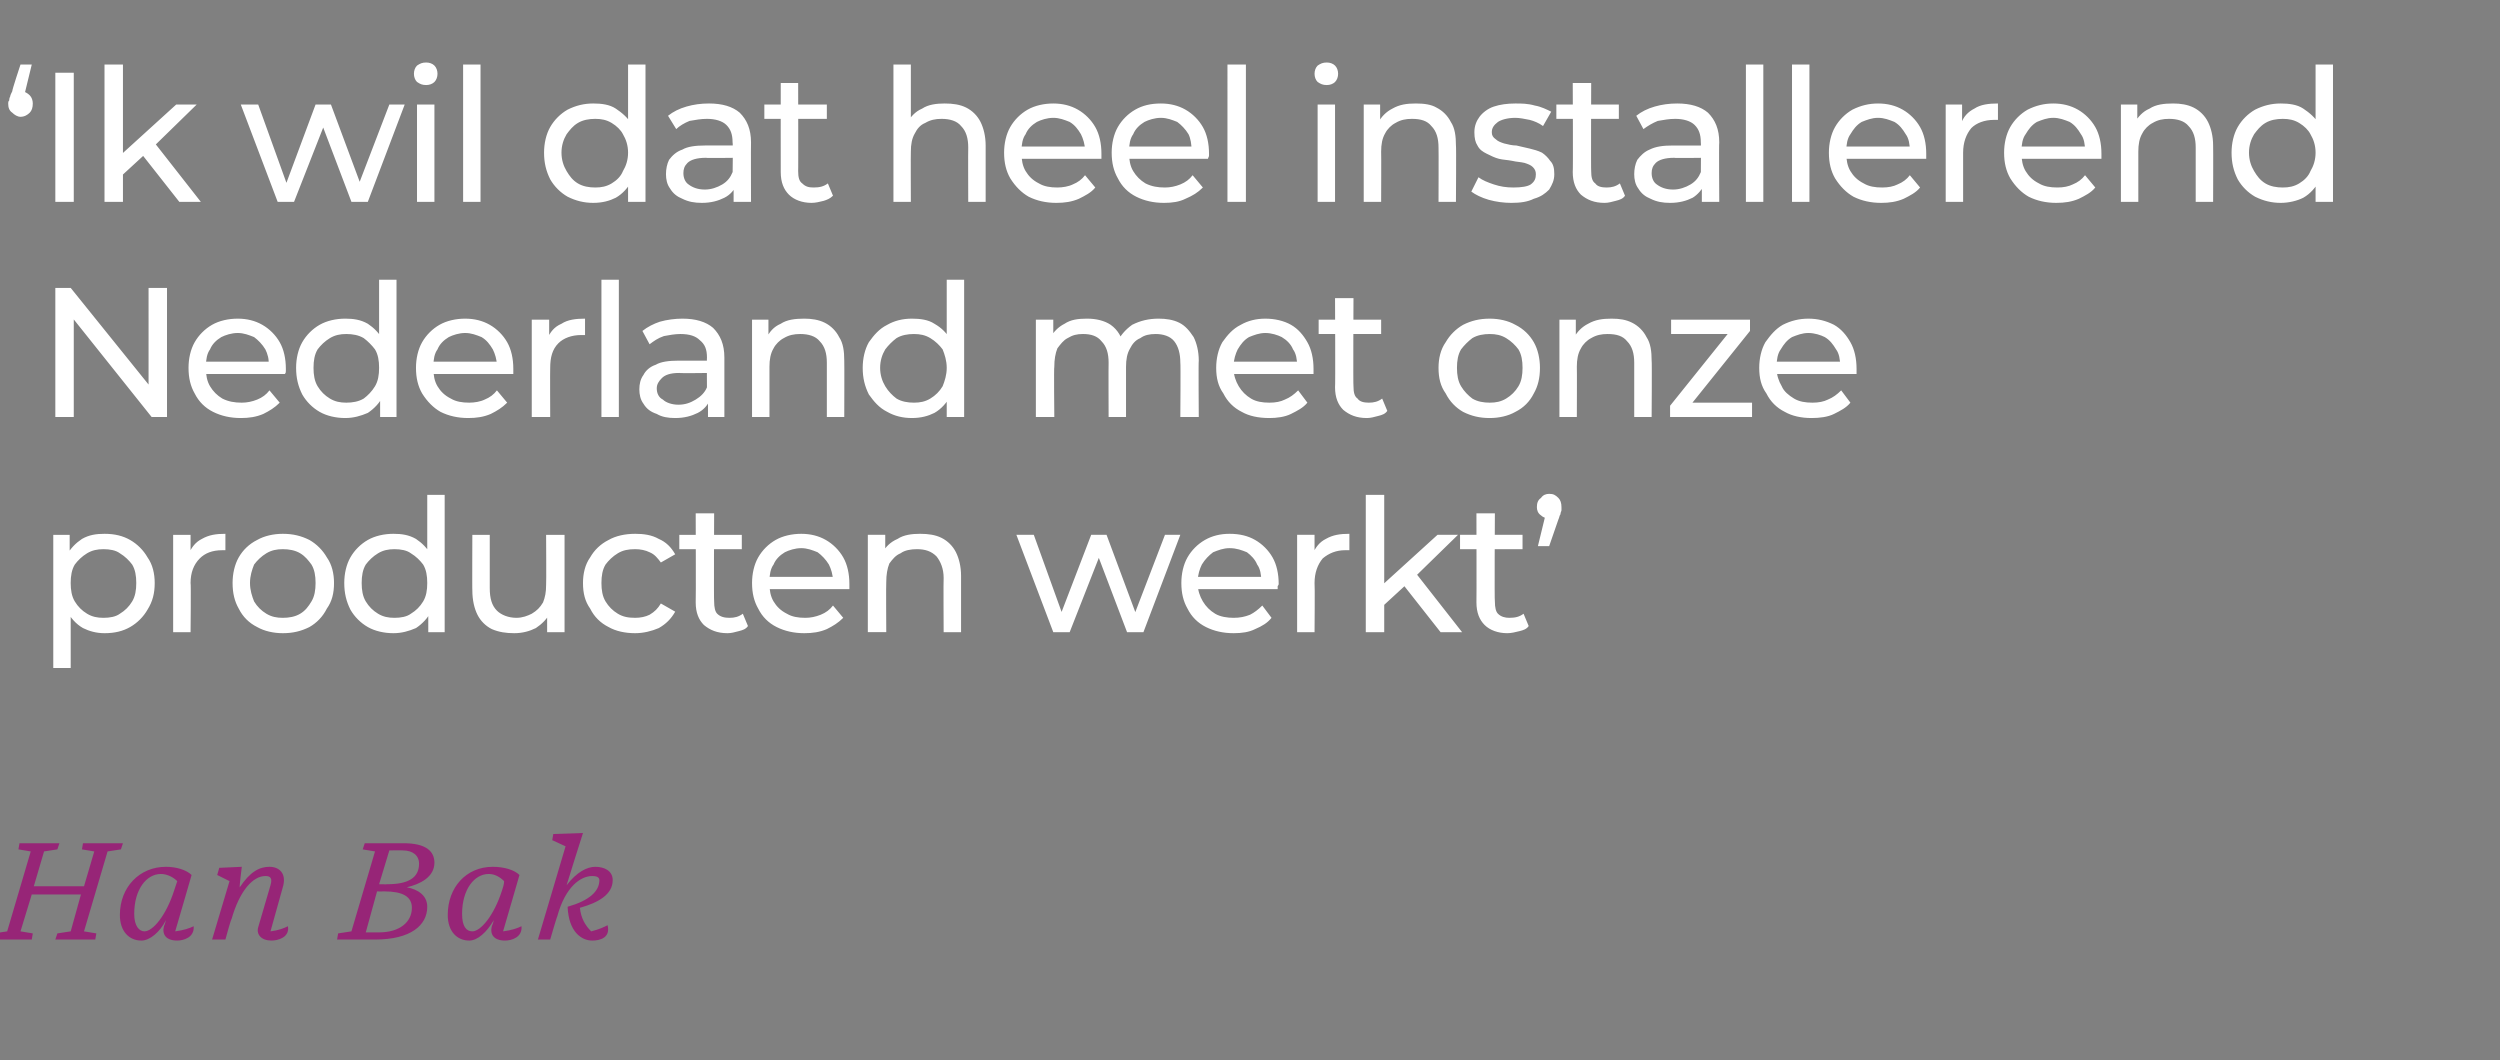 <?xml version="1.0" standalone="no"?><!DOCTYPE svg PUBLIC "-//W3C//DTD SVG 1.1//EN" "http://www.w3.org/Graphics/SVG/1.1/DTD/svg11.dtd"><svg xmlns="http://www.w3.org/2000/svg" version="1.1" width="244px" height="103.5px" viewBox="0 -2 244 103.5" style="top:-2px"><rect x="0" y="-2" width="244" height="103.5" fill="#808080" stroke="none"/><desc>‘ Ik wil dat heel installerend Nederland met onze producten werkt’ Han Bak</desc><defs/><g id="Polygon56230"><path d="m3.1 89.7H-.8l.2-.6l1.3-.2L3 81.1l-1.2-.2l.1-.6h3.9l-.2.6l-1.3.2l-1 3.4h4.9l1-3.4l-1.2-.2l.1-.6h3.9l-.2.6l-1.3.2l-2.3 7.8l1.2.2l-.1.6H5.4l.2-.6l1.3-.2l1-3.6H3.1L2 88.9l1.2.2l-.1.6zM16 88.4s.1-.2.2-.6c-.6 1.2-1.6 2-2.4 2c-1.2 0-2.1-.9-2.1-2.5c0-2.7 1.9-4.7 4.5-4.7c1 0 2 .3 2.5.8c-.1.3-1.2 4.2-1.6 5.5c.8-.1 1.4-.3 1.8-.5c.1 1.1-1 1.4-1.6 1.4c-1.1 0-1.5-.6-1.3-1.4zm1-3.5l.3-.9c-.4-.4-1-.7-1.6-.7c-1.4 0-2.6 1.5-2.6 3.9c0 1.2.5 1.7 1 1.7c.8 0 2.1-1.5 2.9-4zm8.2 3.6l1.2-4.1c.2-.7 0-.9-.5-.9c-1.2 0-2.5 1.4-3.3 4.2c-.05-.04-.6 2-.6 2h-1.3l1.7-5.7l-1.2-.6l.2-.7l2.2-.1s-.25 1.98-.2 2c1-1.5 1.9-2 2.9-2c1 0 1.7.7 1.3 2l-1.2 4.3c.8-.1 1.3-.3 1.7-.5c.2 1.1-1 1.4-1.6 1.4c-1 0-1.5-.6-1.3-1.3zM38 81l-1 3.3s.81.02.8 0c2 0 3.1-.6 3.1-2c0-.8-.6-1.3-1.6-1.3c0-.02-1.3 0-1.3 0zm-1.2 4l-1.1 4h1.3c2 0 3.2-1 3.2-2.4c0-1.1-.9-1.6-2.7-1.6c-.04.02-.7 0-.7 0zM33 89.1l1.3-.2l2.3-7.8l-1.2-.2l.2-.6h3.8c2.2 0 3 .8 3 1.9c0 1.4-1.4 2.1-2.7 2.4c1.1.2 2 .8 2 1.9c0 1.8-1.6 3.2-5.1 3.2c0-.01-3.7 0-3.7 0l.1-.6zm15-.7s.1-.2.2-.6c-.7 1.2-1.6 2-2.4 2c-1.2 0-2.1-.9-2.1-2.5c0-2.7 1.8-4.7 4.4-4.7c1.1 0 2.1.3 2.6.8c-.1.3-1.2 4.2-1.6 5.5c.8-.1 1.4-.3 1.8-.5c.1 1.1-1 1.4-1.6 1.4c-1.1 0-1.5-.6-1.3-1.4zm1-3.5c.1-.3.2-.6.2-.9c-.4-.4-.9-.7-1.5-.7c-1.4 0-2.6 1.5-2.6 3.9c0 1.2.4 1.7 1 1.7c.8 0 2.1-1.5 2.9-4zm6.4 1.6c2.1-.6 3.1-1.5 3.1-2.6c0-.3-.3-.4-.7-.4c-1.1 0-2.6 1-3.4 3.9c-.04.02-.7 2.3-.7 2.3h-1.2l2.7-9.1l-1.3-.6l.1-.6l2.9-.1s-1.61 5.07-1.6 5.1c1-1.3 2-1.8 2.8-1.8c.9 0 1.7.4 1.7 1.3c0 1.4-1.4 2.2-3.2 2.7c.1 1 .5 1.7 1.1 2.3c.8-.2 1.2-.4 1.6-.6c.3 1.2-.7 1.5-1.5 1.5c-1 0-2.3-.8-2.4-3.3z" stroke="none" fill="#972577"/></g><g id="Polygon56229"><path d="m10.2 59.8c-.8 0-1.5-.2-2.1-.5c-.7-.4-1.2-1-1.6-1.7c-.4-.7-.6-1.6-.6-2.7c0-1.1.2-2 .6-2.7c.4-.7.9-1.2 1.5-1.6c.7-.4 1.4-.5 2.2-.5c1 0 1.8.2 2.5.6c.7.4 1.3 1 1.7 1.7c.5.7.7 1.6.7 2.5c0 1-.2 1.8-.7 2.6c-.4.7-1 1.3-1.7 1.7c-.7.4-1.5.6-2.5.6zm-5 3.4v-13h1.6v2.5l-.1 2.2l.2 2.3v6H5.2zm4.9-4.9c.6 0 1.2-.1 1.6-.4c.5-.3.9-.7 1.2-1.2c.3-.5.4-1.1.4-1.8c0-.7-.1-1.3-.4-1.8c-.3-.4-.7-.8-1.2-1.1c-.4-.3-1-.4-1.6-.4c-.6 0-1.1.1-1.6.4c-.5.3-.9.7-1.2 1.1c-.3.5-.4 1.1-.4 1.8c0 .7.1 1.3.4 1.8c.3.5.7.9 1.2 1.2c.5.3 1 .4 1.6.4zm6.8 1.4v-9.5h1.7v2.5l-.2-.6c.3-.7.7-1.2 1.3-1.5c.7-.4 1.4-.5 2.3-.5v1.6h-.3c-1 0-1.7.3-2.2.8c-.6.6-.9 1.4-.9 2.4c.05.04 0 4.8 0 4.8h-1.7zm10.7.1c-.9 0-1.8-.2-2.5-.6c-.8-.4-1.4-1-1.8-1.8c-.4-.7-.6-1.5-.6-2.5c0-.9.2-1.8.6-2.5c.4-.7 1-1.3 1.8-1.7c.7-.4 1.6-.6 2.5-.6c1 0 1.8.2 2.6.6c.7.4 1.3 1 1.7 1.7c.5.7.7 1.6.7 2.5c0 1-.2 1.8-.7 2.5c-.4.8-1 1.4-1.7 1.8c-.8.4-1.6.6-2.6.6zm0-1.5c.6 0 1.2-.1 1.7-.4c.5-.3.8-.7 1.1-1.2c.3-.5.4-1.1.4-1.8c0-.7-.1-1.3-.4-1.8c-.3-.4-.6-.8-1.1-1.1c-.5-.3-1.1-.4-1.7-.4c-.6 0-1.1.1-1.6.4c-.5.3-.9.7-1.2 1.1c-.2.5-.4 1.1-.4 1.8c0 .7.2 1.3.4 1.8c.3.5.7.9 1.2 1.2c.5.3 1 .4 1.6.4zm10.8 1.5c-.9 0-1.8-.2-2.5-.6c-.7-.4-1.3-1-1.7-1.7c-.4-.8-.6-1.6-.6-2.6c0-.9.2-1.8.6-2.5c.4-.7 1-1.3 1.7-1.7c.7-.4 1.6-.6 2.5-.6c.8 0 1.5.1 2.2.5c.6.4 1.1.9 1.5 1.6c.4.7.6 1.6.6 2.7c0 1.1-.2 2-.6 2.7c-.3.7-.9 1.3-1.5 1.7c-.7.3-1.4.5-2.2.5zm.1-1.5c.6 0 1.2-.1 1.6-.4c.5-.3.9-.7 1.2-1.2c.3-.5.4-1.1.4-1.8c0-.7-.1-1.3-.4-1.8c-.3-.4-.7-.8-1.2-1.1c-.4-.3-1-.4-1.6-.4c-.6 0-1.1.1-1.6.4c-.5.3-.9.7-1.2 1.1c-.3.5-.4 1.1-.4 1.8c0 .7.1 1.3.4 1.8c.3.5.7.9 1.2 1.2c.5.3 1 .4 1.6.4zm3.3 1.4v-2.6l.1-2.2l-.2-2.2v-6.4h1.7v13.4h-1.6zm8.4.1c-.8 0-1.5-.1-2.2-.4c-.6-.3-1.1-.8-1.4-1.4c-.3-.6-.5-1.4-.5-2.4c-.02.04 0-5.4 0-5.4h1.7v5.2c0 1 .2 1.7.7 2.2c.4.4 1.1.7 1.9.7c.6 0 1.1-.2 1.5-.4c.5-.3.8-.6 1.1-1.1c.2-.5.3-1 .3-1.7c.03-.02 0-4.9 0-4.9h1.8v9.5h-1.7v-2.6l.3.7c-.3.6-.8 1.1-1.4 1.5c-.6.3-1.3.5-2.1.5zm11.8 0c-1 0-1.9-.2-2.6-.6c-.8-.4-1.4-1-1.8-1.8c-.5-.7-.7-1.5-.7-2.5c0-.9.2-1.8.7-2.5c.4-.7 1-1.3 1.8-1.7c.7-.4 1.6-.6 2.6-.6c.8 0 1.6.1 2.3.5c.7.3 1.2.8 1.6 1.5l-1.4.8c-.3-.4-.6-.8-1.1-1c-.4-.2-.9-.3-1.4-.3c-.7 0-1.2.1-1.7.4c-.5.3-.9.7-1.2 1.1c-.3.5-.4 1.1-.4 1.8c0 .7.1 1.3.4 1.8c.3.5.7.9 1.2 1.2c.5.3 1 .4 1.7.4c.5 0 1-.1 1.4-.3c.5-.3.8-.6 1.1-1.1l1.4.8c-.4.7-.9 1.2-1.6 1.6c-.7.3-1.5.5-2.3.5zm9 0c-1 0-1.7-.3-2.3-.8c-.5-.5-.8-1.2-.8-2.2c.03.01 0-8.7 0-8.7h1.8s-.04 8.64 0 8.6c0 .6.1 1 .3 1.2c.3.3.7.4 1.2.4c.5 0 .9-.1 1.3-.4l.5 1.2c-.2.3-.5.4-.9.5c-.4.1-.7.2-1.1.2zm-4.7-8.2v-1.4h6.1v1.4h-6.1zm12.2 8.2c-1 0-1.9-.2-2.7-.6c-.8-.4-1.4-1-1.8-1.8c-.4-.7-.6-1.5-.6-2.5c0-.9.2-1.8.6-2.5c.4-.7 1-1.3 1.7-1.7c.7-.4 1.6-.6 2.5-.6c.9 0 1.7.2 2.4.6c.7.4 1.3 1 1.7 1.7c.4.7.6 1.6.6 2.6v.5h-8.2v-1.2h7.3s-.75.39-.7.4c0-.6-.2-1.2-.4-1.6c-.3-.5-.7-.9-1.1-1.2c-.5-.2-1-.4-1.6-.4c-.6 0-1.2.2-1.6.4c-.5.3-.9.7-1.1 1.2c-.3.4-.4 1-.4 1.6v.3c0 .6.1 1.2.4 1.7c.3.5.7.9 1.3 1.2c.5.3 1.1.4 1.8.4c.5 0 1-.1 1.5-.3c.5-.2.9-.5 1.2-.9l1 1.2c-.5.5-1 .8-1.6 1.1c-.7.3-1.4.4-2.2.4zm11.3-9.7c.8 0 1.5.1 2.1.4c.6.3 1.1.8 1.4 1.4c.3.6.5 1.4.5 2.3v5.5h-1.7s-.03-5.3 0-5.3c0-.9-.3-1.6-.7-2.1c-.5-.5-1.1-.7-1.9-.7c-.6 0-1.2.1-1.6.4c-.5.2-.8.6-1.1 1c-.2.5-.3 1.1-.3 1.8c-.03-.02 0 4.9 0 4.9h-1.8v-9.5h1.7v2.5s-.27-.66-.3-.7c.3-.6.8-1.1 1.5-1.4c.6-.4 1.4-.5 2.2-.5zm13 9.6l-3.6-9.5h1.7l3.1 8.6h-.8l3.3-8.6h1.5l3.2 8.6h-.8l3.3-8.6h1.5l-3.6 9.5H110l-3-7.9h.5l-3.1 7.9h-1.6zm17.6.1c-1 0-1.9-.2-2.7-.6c-.8-.4-1.4-1-1.8-1.8c-.4-.7-.6-1.5-.6-2.5c0-.9.2-1.8.6-2.5c.4-.7 1-1.3 1.7-1.7c.7-.4 1.5-.6 2.4-.6c1 0 1.8.2 2.5.6c.7.4 1.3 1 1.7 1.7c.4.7.6 1.6.6 2.6c0 0 0 .1-.1.2v.3h-8.1v-1.2h7.2l-.7.4c0-.6-.1-1.2-.4-1.6c-.2-.5-.6-.9-1-1.2c-.5-.2-1-.4-1.7-.4c-.6 0-1.1.2-1.6.4c-.4.3-.8.7-1.1 1.2c-.2.4-.4 1-.4 1.6v.3c0 .6.2 1.2.5 1.7c.3.5.7.9 1.2 1.2c.5.3 1.2.4 1.8.4c.6 0 1.1-.1 1.6-.3c.4-.2.8-.5 1.2-.9l.9 1.2c-.4.5-.9.8-1.6 1.1c-.6.3-1.3.4-2.1.4zm6.2-.1v-9.5h1.7v2.5l-.2-.6c.3-.7.7-1.2 1.3-1.5c.7-.4 1.4-.5 2.3-.5v1.6h-.4c-.9 0-1.6.3-2.2.8c-.5.6-.8 1.4-.8 2.4c.04.04 0 4.8 0 4.8h-1.7zm8.1-2.3l.1-2.2l5.5-5h2l-4.2 4.1l-.9.8l-2.5 2.3zm-1.4 2.3V46.3h1.8v13.4h-1.8zm7.3 0l-3.7-4.7l1.1-1.3l4.7 6h-2.1zm6.5.1c-.9 0-1.7-.3-2.2-.8c-.5-.5-.8-1.2-.8-2.2c.02.01 0-8.7 0-8.7h1.8s-.05 8.64 0 8.6c0 .6.1 1 .3 1.2c.3.3.7.4 1.1.4c.6 0 1-.1 1.4-.4l.5 1.2c-.2.3-.5.4-.9.5c-.4.1-.8.2-1.2.2zm-4.6-8.2v-1.4h6.1v1.4h-6.1zm7.6-.3l.9-3.7s.23 1.04.2 1c-.3 0-.6-.1-.8-.3c-.3-.2-.4-.5-.4-.8c0-.4.1-.7.4-.9c.2-.3.5-.4.8-.4c.4 0 .6.1.9.4c.2.2.3.5.3.9v.3c0 .1-.1.2-.1.4c-.1.1-.1.3-.2.5l-.9 2.6h-1.1z" stroke="none" fill="#fff"/></g><g id="Polygon56228"><path d="m5.4 38.7V26.1h1.5l8.3 10.3h-.7V26.1h1.8v12.6h-1.5L6.5 28.3h.7v10.4H5.4zm18.1.1c-1 0-1.9-.2-2.7-.6c-.8-.4-1.4-1-1.8-1.8c-.4-.7-.6-1.5-.6-2.5c0-.9.2-1.8.6-2.5c.4-.7 1-1.3 1.7-1.7c.7-.4 1.6-.6 2.5-.6c.9 0 1.7.2 2.4.6c.7.4 1.3 1 1.7 1.7c.4.7.6 1.6.6 2.6v.2c0 .1 0 .2-.1.3h-8.1v-1.2h7.2s-.66.39-.7.4c.1-.6-.1-1.2-.3-1.6c-.3-.5-.7-.9-1.1-1.2c-.5-.2-1-.4-1.6-.4c-.6 0-1.2.2-1.6.4c-.5.3-.9.7-1.1 1.2c-.3.4-.4 1-.4 1.6v.3c0 .6.1 1.2.4 1.7c.3.5.7.9 1.2 1.2c.6.3 1.2.4 1.9.4c.5 0 1-.1 1.5-.3c.5-.2.9-.5 1.2-.9l1 1.2c-.5.5-1 .8-1.6 1.1c-.7.3-1.4.4-2.2.4zm10.2 0c-.9 0-1.8-.2-2.5-.6c-.7-.4-1.3-1-1.7-1.7c-.4-.8-.6-1.6-.6-2.6c0-.9.2-1.8.6-2.5c.4-.7 1-1.3 1.7-1.7c.7-.4 1.6-.6 2.5-.6c.8 0 1.5.1 2.2.5c.6.4 1.1.9 1.5 1.6c.4.7.6 1.6.6 2.7c0 1.1-.2 2-.6 2.7c-.3.7-.9 1.3-1.5 1.7c-.7.3-1.4.5-2.2.5zm.1-1.5c.6 0 1.2-.1 1.7-.4c.4-.3.8-.7 1.1-1.2c.3-.5.4-1.1.4-1.8c0-.7-.1-1.3-.4-1.8c-.3-.4-.7-.8-1.1-1.1c-.5-.3-1.1-.4-1.7-.4c-.6 0-1.1.1-1.6.4c-.5.3-.9.7-1.2 1.1c-.3.5-.4 1.1-.4 1.8c0 .7.1 1.3.4 1.8c.3.5.7.9 1.2 1.2c.5.3 1 .4 1.6.4zm3.3 1.4v-2.6l.1-2.2l-.2-2.2v-6.4h1.7v13.4h-1.6zm8.6.1c-1 0-1.9-.2-2.7-.6c-.7-.4-1.3-1-1.8-1.8c-.4-.7-.6-1.5-.6-2.5c0-.9.2-1.8.6-2.5c.4-.7 1-1.3 1.7-1.7c.7-.4 1.6-.6 2.5-.6c.9 0 1.7.2 2.4.6c.7.4 1.3 1 1.7 1.7c.4.7.6 1.6.6 2.6v.5h-8.2v-1.2h7.3s-.74.39-.7.4c0-.6-.2-1.2-.4-1.6c-.3-.5-.6-.9-1.1-1.2c-.5-.2-1-.4-1.6-.4c-.6 0-1.2.2-1.6.4c-.5.3-.9.7-1.1 1.2c-.3.4-.4 1-.4 1.6v.3c0 .6.1 1.2.4 1.7c.3.5.7.9 1.3 1.2c.5.3 1.1.4 1.8.4c.5 0 1.1-.1 1.5-.3c.5-.2.9-.5 1.2-.9l1 1.2c-.5.5-1 .8-1.6 1.1c-.7.3-1.4.4-2.2.4zm6.2-.1v-9.5h1.7v2.5s-.16-.6-.2-.6c.3-.7.7-1.2 1.4-1.5c.6-.4 1.4-.5 2.3-.5v1.6h-.4c-.9 0-1.7.3-2.2.8c-.6.6-.8 1.4-.8 2.4c-.02.04 0 4.8 0 4.8h-1.8zm6.8 0V25.3h1.7v13.4h-1.7zm10.4 0v-2l-.1-.4s-.02-3.44 0-3.4c0-.8-.2-1.3-.7-1.7c-.4-.4-1-.6-1.9-.6c-.5 0-1.1.1-1.6.2c-.6.2-1 .5-1.4.8l-.7-1.3c.5-.4 1.1-.7 1.7-.9c.7-.2 1.5-.3 2.2-.3c1.3 0 2.3.3 3 .9c.7.7 1.1 1.6 1.1 2.9v5.8h-1.6zm-3.2.1c-.7 0-1.3-.1-1.8-.4c-.6-.2-1-.5-1.3-1c-.3-.4-.4-.9-.4-1.4c0-.5.1-1 .4-1.4c.2-.4.6-.8 1.2-1c.5-.3 1.3-.4 2.2-.4h3.1v1.2s-2.99.04-3 0c-.9 0-1.4.2-1.7.5c-.3.3-.5.6-.5 1c0 .5.2.9.6 1.1c.3.3.9.5 1.5.5c.7 0 1.2-.2 1.7-.5c.5-.3.9-.7 1.1-1.2l.3 1.2c-.2.5-.6 1-1.2 1.3c-.6.3-1.3.5-2.2.5zm12.6-9.7c.7 0 1.4.1 2 .4c.6.3 1.1.8 1.4 1.4c.4.6.5 1.4.5 2.3c.02 0 0 5.5 0 5.5h-1.7v-5.3c0-.9-.2-1.6-.7-2.1c-.4-.5-1.1-.7-1.9-.7c-.6 0-1.1.1-1.6.4c-.4.2-.8.6-1 1c-.3.5-.4 1.1-.4 1.8v4.9h-1.7v-9.5h1.6v2.5s-.25-.66-.2-.7c.3-.6.7-1.1 1.4-1.4c.6-.4 1.4-.5 2.3-.5zM89 38.8c-.9 0-1.7-.2-2.4-.6c-.8-.4-1.3-1-1.8-1.7c-.4-.8-.6-1.6-.6-2.6c0-.9.2-1.8.6-2.5c.5-.7 1-1.3 1.8-1.7c.7-.4 1.5-.6 2.4-.6c.8 0 1.6.1 2.2.5c.7.4 1.2.9 1.6 1.6c.4.7.5 1.6.5 2.7c0 1.1-.1 2-.5 2.7c-.4.7-.9 1.3-1.6 1.7c-.6.3-1.3.5-2.2.5zm.2-1.5c.6 0 1.1-.1 1.6-.4c.5-.3.9-.7 1.2-1.2c.2-.5.4-1.1.4-1.8c0-.7-.2-1.3-.4-1.8c-.3-.4-.7-.8-1.2-1.1c-.5-.3-1-.4-1.6-.4c-.6 0-1.2.1-1.7.4c-.4.3-.8.7-1.1 1.1c-.3.5-.5 1.1-.5 1.8c0 .7.2 1.3.5 1.8c.3.5.7.9 1.1 1.2c.5.3 1.1.4 1.7.4zm3.2 1.4v-2.6l.1-2.2l-.1-2.2v-6.4h1.7v13.4h-1.7zm20.7-9.6c.7 0 1.4.1 2 .4c.6.3 1 .8 1.4 1.4c.3.6.5 1.4.5 2.3c-.04 0 0 5.5 0 5.5h-1.8s.04-5.3 0-5.3c0-.9-.2-1.6-.6-2.1c-.4-.5-1.1-.7-1.8-.7c-.6 0-1.1.1-1.5.4c-.5.2-.8.6-1 1c-.3.5-.4 1.1-.4 1.8v4.9h-1.7s-.02-5.3 0-5.3c0-.9-.2-1.6-.7-2.1c-.4-.5-1-.7-1.8-.7c-.6 0-1 .1-1.5.4c-.4.2-.7.6-1 1c-.2.5-.3 1.1-.3 1.8c-.05-.02 0 4.9 0 4.9h-1.8v-9.5h1.7v2.5l-.3-.7c.3-.6.8-1.1 1.4-1.4c.6-.4 1.3-.5 2.2-.5c.9 0 1.7.2 2.3.6c.7.5 1.1 1.2 1.3 2.1l-.7-.3c.3-.7.8-1.3 1.5-1.8c.8-.4 1.6-.6 2.6-.6zm10.8 9.7c-1.1 0-2-.2-2.7-.6c-.8-.4-1.4-1-1.8-1.8c-.5-.7-.7-1.5-.7-2.5c0-.9.2-1.8.6-2.5c.5-.7 1-1.3 1.8-1.7c.7-.4 1.5-.6 2.4-.6c.9 0 1.8.2 2.5.6c.7.4 1.2 1 1.6 1.7c.4.7.6 1.6.6 2.6v.5h-8.1v-1.2h7.2s-.71.39-.7.4c0-.6-.1-1.2-.4-1.6c-.2-.5-.6-.9-1.1-1.2c-.4-.2-1-.4-1.6-.4c-.6 0-1.1.2-1.6.4c-.5.3-.8.7-1.1 1.2c-.2.4-.4 1-.4 1.6v.3c0 .6.2 1.2.5 1.7c.3.5.7.9 1.2 1.2c.5.3 1.1.4 1.8.4c.6 0 1.1-.1 1.5-.3c.5-.2.9-.5 1.3-.9l.9 1.2c-.4.5-1 .8-1.6 1.1c-.6.3-1.4.4-2.1.4zm9.5 0c-1 0-1.7-.3-2.3-.8c-.5-.5-.8-1.2-.8-2.2c.04.01 0-8.7 0-8.7h1.8s-.04 8.64 0 8.6c0 .6.1 1 .4 1.2c.2.3.6.4 1.1.4c.5 0 .9-.1 1.3-.4l.5 1.2c-.2.3-.5.4-.9.5c-.4.1-.7.2-1.1.2zm-4.7-8.2v-1.4h6.1v1.4h-6.1zm16.7 8.2c-1 0-1.8-.2-2.6-.6c-.7-.4-1.3-1-1.7-1.8c-.5-.7-.7-1.5-.7-2.5c0-.9.2-1.8.7-2.5c.4-.7 1-1.3 1.7-1.7c.8-.4 1.6-.6 2.6-.6c.9 0 1.8.2 2.5.6c.8.4 1.4 1 1.8 1.7c.4.7.6 1.6.6 2.5c0 1-.2 1.8-.6 2.5c-.4.8-1 1.4-1.8 1.8c-.7.4-1.6.6-2.5.6zm0-1.5c.6 0 1.1-.1 1.6-.4c.5-.3.9-.7 1.2-1.2c.3-.5.4-1.1.4-1.8c0-.7-.1-1.3-.4-1.8c-.3-.4-.7-.8-1.2-1.1c-.5-.3-1-.4-1.6-.4c-.6 0-1.2.1-1.7.4c-.4.3-.8.7-1.1 1.1c-.3.5-.4 1.1-.4 1.8c0 .7.1 1.3.4 1.8c.3.5.7.9 1.1 1.2c.5.3 1.1.4 1.7.4zm11.9-8.2c.8 0 1.4.1 2 .4c.6.3 1.1.8 1.4 1.4c.4.6.5 1.4.5 2.3c.04 0 0 5.5 0 5.5h-1.7v-5.3c0-.9-.2-1.6-.7-2.1c-.4-.5-1-.7-1.9-.7c-.6 0-1.1.1-1.6.4c-.4.2-.8.6-1 1c-.3.5-.4 1.1-.4 1.8c.02-.02 0 4.9 0 4.9h-1.7v-9.5h1.6v2.5s-.23-.66-.2-.7c.3-.6.8-1.1 1.4-1.4c.7-.4 1.4-.5 2.3-.5zm5.7 9.6v-1.1l6.1-7.6l.4.6h-6.4v-1.4h7.7v1.1l-6.1 7.6l-.4-.6h6.7v1.4h-8zm13.8.1c-1 0-1.9-.2-2.6-.6c-.8-.4-1.4-1-1.8-1.8c-.5-.7-.7-1.5-.7-2.5c0-.9.2-1.8.6-2.5c.5-.7 1-1.3 1.7-1.7c.8-.4 1.6-.6 2.5-.6c.9 0 1.7.2 2.5.6c.7.4 1.2 1 1.6 1.7c.4.7.6 1.6.6 2.6v.5h-8.1v-1.2h7.2s-.72.39-.7.4c0-.6-.1-1.2-.4-1.6c-.3-.5-.6-.9-1.1-1.2c-.4-.2-1-.4-1.6-.4c-.6 0-1.1.2-1.6.4c-.5.3-.8.7-1.1 1.2c-.3.4-.4 1-.4 1.6v.3c0 .6.2 1.2.5 1.7c.2.5.7.9 1.2 1.2c.5.3 1.1.4 1.8.4c.6 0 1.1-.1 1.5-.3c.5-.2.9-.5 1.3-.9l.9 1.2c-.4.5-1 .8-1.6 1.1c-.6.3-1.4.4-2.2.4z" stroke="none" fill="#fff"/></g><g id="Polygon56227"><path d="m3.1 4.3L2.2 8S2.02 6.95 2 6.9c.4 0 .7.2.9.4c.2.2.3.5.3.8c0 .4-.1.7-.3.9c-.2.2-.5.4-.9.4c-.3 0-.6-.2-.8-.4c-.3-.2-.4-.5-.4-.9c0-.1 0-.2.1-.3c0-.1 0-.2.1-.4c0-.1.1-.3.2-.5c-.05-.04.8-2.6.8-2.6h1.1zm2.3 13.4V5.1h1.8v12.6H5.4zm6.2-2.3l.1-2.2l5.5-5h2L15 12.3l-.9.8l-2.5 2.3zm-1.4 2.3V4.3h1.8v13.4h-1.8zm7.3 0L13.8 13l1.1-1.3l4.7 6h-2.1zm9.6 0l-3.6-9.5h1.7l3.1 8.6h-.7l3.2-8.6h1.5l3.2 8.6h-.8L38 8.2h1.5l-3.6 9.5h-1.6l-3-7.9h.5l-3.1 7.9h-1.6zm13.6 0V8.2h1.7v9.5h-1.7zm.9-11.4c-.4 0-.6-.1-.9-.3c-.2-.2-.3-.5-.3-.8c0-.3.1-.6.3-.8c.3-.2.5-.3.9-.3c.3 0 .6.1.8.3c.2.2.3.5.3.8c0 .3-.1.6-.3.8c-.2.2-.5.3-.8.3zm3.6 11.4V4.3h1.7v13.4h-1.7zm12.7.1c-.9 0-1.7-.2-2.5-.6c-.7-.4-1.3-1-1.7-1.7c-.4-.8-.6-1.6-.6-2.6c0-.9.2-1.8.6-2.5c.4-.7 1-1.3 1.7-1.7c.8-.4 1.6-.6 2.5-.6c.8 0 1.6.1 2.2.5c.6.4 1.2.9 1.6 1.6c.3.7.5 1.6.5 2.7c0 1.1-.1 2-.5 2.7c-.4.7-.9 1.3-1.6 1.7c-.6.3-1.3.5-2.2.5zm.2-1.5c.6 0 1.1-.1 1.6-.4c.5-.3.9-.7 1.1-1.2c.3-.5.5-1.1.5-1.8c0-.7-.2-1.3-.5-1.8c-.2-.4-.6-.8-1.1-1.1c-.5-.3-1-.4-1.6-.4c-.6 0-1.2.1-1.7.4c-.5.3-.8.7-1.1 1.1c-.3.5-.5 1.1-.5 1.8c0 .7.2 1.3.5 1.8c.3.5.6.9 1.1 1.2c.5.3 1.1.4 1.7.4zm3.2 1.4v-2.6l.1-2.2l-.1-2.2V4.3h1.7v13.4h-1.7zm10.3 0v-2l-.1-.4s.05-3.44 0-3.4c0-.8-.2-1.3-.6-1.7c-.4-.4-1.1-.6-1.9-.6c-.6 0-1.1.1-1.7.2c-.5.2-1 .5-1.3.8l-.8-1.3c.5-.4 1.1-.7 1.8-.9c.7-.2 1.4-.3 2.2-.3c1.3 0 2.3.3 3 .9c.7.7 1.1 1.6 1.1 2.9c-.02.03 0 5.8 0 5.8h-1.7zm-3.1.1c-.7 0-1.3-.1-1.9-.4c-.5-.2-.9-.5-1.2-1c-.3-.4-.4-.9-.4-1.4c0-.5.1-1 .3-1.4c.3-.4.7-.8 1.3-1c.5-.3 1.3-.4 2.2-.4h3v1.2s-2.92.04-2.9 0c-.9 0-1.5.2-1.8.5c-.3.3-.4.6-.4 1c0 .5.2.9.5 1.1c.4.3.9.5 1.6.5c.6 0 1.2-.2 1.7-.5c.5-.3.8-.7 1-1.2l.4 1.2c-.2.5-.6 1-1.2 1.3c-.6.3-1.3.5-2.2.5zm10.7 0c-.9 0-1.7-.3-2.2-.8c-.5-.5-.8-1.2-.8-2.2c-.01.01 0-8.7 0-8.7h1.7s.02 8.64 0 8.6c0 .6.1 1 .4 1.2c.3.3.6.4 1.1.4c.6 0 1-.1 1.4-.4l.5 1.2c-.3.3-.6.4-.9.5c-.4.1-.8.2-1.2.2zm-4.6-8.2V8.2h6.1v1.4h-6.1zm17.6-1.5c.8 0 1.5.1 2.1.4c.6.3 1.1.8 1.4 1.4c.3.6.5 1.4.5 2.3v5.5h-1.7s-.02-5.3 0-5.3c0-.9-.2-1.6-.7-2.1c-.4-.5-1.1-.7-1.9-.7c-.6 0-1.1.1-1.6.4c-.5.2-.8.6-1 1c-.3.5-.4 1.1-.4 1.8c-.02-.02 0 4.9 0 4.9h-1.7V4.3h1.7v6.4s-.36-.66-.4-.7c.4-.6.8-1.1 1.5-1.4c.6-.4 1.4-.5 2.2-.5zm10.9 9.7c-1 0-1.9-.2-2.7-.6c-.7-.4-1.3-1-1.8-1.8c-.4-.7-.6-1.5-.6-2.5c0-.9.2-1.8.6-2.5c.4-.7 1-1.3 1.7-1.7c.7-.4 1.6-.6 2.5-.6c.9 0 1.7.2 2.4.6c.7.4 1.3 1 1.7 1.7c.4.7.6 1.6.6 2.6v.5h-8.2v-1.2h7.3s-.74.39-.7.4c0-.6-.2-1.2-.4-1.6c-.3-.5-.6-.9-1.1-1.2c-.5-.2-1-.4-1.6-.4c-.6 0-1.2.2-1.6.4c-.5.3-.9.7-1.1 1.2c-.3.4-.4 1-.4 1.6v.3c0 .6.1 1.2.4 1.7c.3.5.7.9 1.3 1.2c.5.3 1.1.4 1.8.4c.5 0 1.1-.1 1.5-.3c.5-.2.9-.5 1.2-.9l1 1.2c-.4.5-1 .8-1.6 1.1c-.7.3-1.4.4-2.2.4zm10.5 0c-1 0-1.9-.2-2.7-.6c-.8-.4-1.4-1-1.8-1.8c-.4-.7-.6-1.5-.6-2.5c0-.9.2-1.8.6-2.5c.4-.7 1-1.3 1.7-1.7c.7-.4 1.5-.6 2.5-.6c.9 0 1.7.2 2.4.6c.7.4 1.3 1 1.7 1.7c.4.7.6 1.6.6 2.6v.2c0 .1-.1.2-.1.3h-8.1v-1.2h7.2l-.7.4c0-.6-.1-1.2-.3-1.6c-.3-.5-.7-.9-1.1-1.2c-.5-.2-1-.4-1.6-.4c-.6 0-1.2.2-1.6.4c-.5.3-.9.7-1.1 1.2c-.3.4-.4 1-.4 1.6v.3c0 .6.1 1.2.4 1.7c.3.5.7.9 1.2 1.2c.6.3 1.2.4 1.9.4c.5 0 1-.1 1.5-.3c.5-.2.9-.5 1.2-.9l1 1.2c-.5.5-1 .8-1.7 1.1c-.6.3-1.3.4-2.1.4zm6.2-.1V4.3h1.8v13.4h-1.8zm8.8 0V8.2h1.7v9.5h-1.7zm.9-11.4c-.4 0-.6-.1-.9-.3c-.2-.2-.3-.5-.3-.8c0-.3.1-.6.3-.8c.3-.2.5-.3.9-.3c.3 0 .6.1.8.3c.2.2.3.5.3.8c0 .3-.1.6-.3.8c-.2.2-.5.3-.8.3zm8.7 1.8c.8 0 1.5.1 2 .4c.6.3 1.1.8 1.4 1.4c.4.6.5 1.4.5 2.3c.04 0 0 5.5 0 5.5h-1.7s.02-5.3 0-5.3c0-.9-.2-1.6-.7-2.1c-.4-.5-1-.7-1.9-.7c-.6 0-1.1.1-1.6.4c-.4.2-.8.6-1 1c-.3.5-.4 1.1-.4 1.8c.02-.02 0 4.9 0 4.9h-1.7V8.2h1.6v2.5s-.22-.66-.2-.7c.3-.6.8-1.1 1.4-1.4c.7-.4 1.4-.5 2.3-.5zm9.3 9.7c-.7 0-1.5-.1-2.2-.3c-.7-.2-1.3-.5-1.7-.8l.7-1.4c.4.3.9.5 1.5.7c.6.2 1.2.3 1.9.3c.8 0 1.4-.1 1.7-.3c.4-.3.5-.6.5-1c0-.3-.1-.5-.3-.7c-.2-.2-.5-.3-.8-.4c-.4-.1-.8-.1-1.2-.2c-.5-.1-.9-.1-1.3-.2c-.4-.1-.8-.3-1.2-.5c-.4-.2-.7-.4-.9-.8c-.2-.3-.3-.7-.3-1.3c0-.6.2-1.1.5-1.5c.3-.4.8-.8 1.4-1c.6-.2 1.3-.3 2.1-.3c.6 0 1.2 0 1.9.2c.6.1 1.2.4 1.6.6l-.8 1.4c-.4-.3-.9-.5-1.3-.6c-.5-.1-1-.2-1.4-.2c-.8 0-1.4.2-1.7.4c-.4.3-.6.6-.6 1c0 .3.1.5.4.7c.2.2.5.3.8.4c.4.1.8.2 1.2.2l1.3.3c.4.1.8.2 1.2.4c.3.2.6.5.8.8c.3.3.4.7.4 1.3c0 .6-.2 1-.5 1.5c-.4.4-.8.7-1.5.9c-.6.3-1.3.4-2.2.4zm9.1 0c-1 0-1.7-.3-2.3-.8c-.5-.5-.8-1.2-.8-2.2c.04.01 0-8.7 0-8.7h1.8s-.03 8.64 0 8.6c0 .6.1 1 .4 1.2c.2.3.6.4 1.1.4c.5 0 .9-.1 1.3-.4l.5 1.2c-.2.3-.5.4-.9.5c-.4.1-.7.2-1.1.2zm-4.7-8.2V8.2h6.1v1.4h-6.1zm14.2 8.1v-2l-.1-.4s.03-3.44 0-3.4c0-.8-.2-1.3-.6-1.7c-.4-.4-1.1-.6-1.9-.6c-.6 0-1.1.1-1.7.2c-.5.2-1 .5-1.4.8l-.7-1.3c.5-.4 1.1-.7 1.8-.9c.7-.2 1.4-.3 2.2-.3c1.3 0 2.3.3 3 .9c.7.7 1.1 1.6 1.1 2.9c-.04.03 0 5.8 0 5.8h-1.7zm-3.1.1c-.7 0-1.3-.1-1.9-.4c-.5-.2-.9-.5-1.2-1c-.3-.4-.4-.9-.4-1.4c0-.5.1-1 .3-1.4c.3-.4.7-.8 1.2-1c.6-.3 1.3-.4 2.3-.4h3v1.2s-2.93.04-2.9 0c-.9 0-1.5.2-1.8.5c-.3.3-.4.6-.4 1c0 .5.2.9.5 1.1c.4.3.9.5 1.6.5c.6 0 1.2-.2 1.7-.5c.5-.3.8-.7 1-1.2l.4 1.2c-.3.5-.7 1-1.2 1.3c-.6.3-1.3.5-2.2.5zm7.4-.1V4.3h1.7v13.4h-1.7zm4.5 0V4.3h1.7v13.4h-1.7zm8.7.1c-1 0-1.9-.2-2.7-.6c-.7-.4-1.3-1-1.8-1.8c-.4-.7-.6-1.5-.6-2.5c0-.9.2-1.8.6-2.5c.4-.7 1-1.3 1.7-1.7c.8-.4 1.6-.6 2.5-.6c.9 0 1.7.2 2.4.6c.7.4 1.3 1 1.7 1.7c.4.7.6 1.6.6 2.6v.5h-8.1v-1.2h7.2s-.73.39-.7.4c0-.6-.1-1.2-.4-1.6c-.3-.5-.6-.9-1.1-1.2c-.5-.2-1-.4-1.6-.4c-.6 0-1.1.2-1.6.4c-.5.3-.8.7-1.1 1.2c-.3.4-.4 1-.4 1.6v.3c0 .6.1 1.2.4 1.7c.3.5.7.9 1.3 1.2c.5.3 1.1.4 1.8.4c.6 0 1.1-.1 1.5-.3c.5-.2.9-.5 1.2-.9l1 1.2c-.4.5-1 .8-1.6 1.1c-.7.3-1.4.4-2.2.4zm6.3-.1V8.2h1.6v2.5s-.14-.6-.1-.6c.2-.7.7-1.2 1.3-1.5c.6-.4 1.4-.5 2.3-.5v1.6h-.4c-.9 0-1.7.3-2.2.8c-.5.6-.8 1.4-.8 2.4v4.8h-1.7zm10.8.1c-1 0-1.9-.2-2.7-.6c-.7-.4-1.3-1-1.8-1.8c-.4-.7-.6-1.5-.6-2.5c0-.9.2-1.8.6-2.5c.4-.7 1-1.3 1.7-1.7c.8-.4 1.6-.6 2.5-.6c.9 0 1.7.2 2.4.6c.7.4 1.3 1 1.7 1.7c.4.7.6 1.6.6 2.6v.5H197v-1.2h7.2s-.73.39-.7.4c0-.6-.1-1.2-.4-1.6c-.3-.5-.6-.9-1.1-1.2c-.5-.2-1-.4-1.6-.4c-.6 0-1.1.2-1.6.4c-.5.3-.8.7-1.1 1.2c-.3.4-.4 1-.4 1.6v.3c0 .6.1 1.2.4 1.7c.3.5.7.9 1.3 1.2c.5.3 1.1.4 1.8.4c.6 0 1.1-.1 1.5-.3c.5-.2.9-.5 1.2-.9l1 1.2c-.4.5-1 .8-1.6 1.1c-.7.3-1.4.4-2.2.4zm11.4-9.7c.7 0 1.4.1 2 .4c.6.3 1.1.8 1.4 1.4c.3.6.5 1.4.5 2.3c.02 0 0 5.5 0 5.5h-1.7v-5.3c0-.9-.2-1.6-.7-2.1c-.4-.5-1.1-.7-1.9-.7c-.6 0-1.1.1-1.6.4c-.4.2-.8.6-1 1c-.3.5-.4 1.1-.4 1.8v4.9H207V8.2h1.6v2.5s-.25-.66-.3-.7c.4-.6.8-1.1 1.5-1.4c.6-.4 1.4-.5 2.3-.5zm10.5 9.7c-.9 0-1.7-.2-2.5-.6c-.7-.4-1.3-1-1.7-1.7c-.4-.8-.6-1.6-.6-2.6c0-.9.2-1.8.6-2.5c.4-.7 1-1.3 1.7-1.7c.8-.4 1.6-.6 2.5-.6c.8 0 1.6.1 2.2.5c.6.4 1.2.9 1.6 1.6c.3.7.5 1.6.5 2.7c0 1.1-.1 2-.5 2.7c-.4.7-.9 1.3-1.6 1.7c-.6.3-1.4.5-2.2.5zm.2-1.5c.6 0 1.1-.1 1.6-.4c.5-.3.9-.7 1.1-1.2c.3-.5.5-1.1.5-1.8c0-.7-.2-1.3-.5-1.8c-.2-.4-.6-.8-1.1-1.1c-.5-.3-1-.4-1.6-.4c-.6 0-1.2.1-1.7.4c-.5.3-.8.7-1.1 1.1c-.3.5-.5 1.1-.5 1.8c0 .7.2 1.3.5 1.8c.3.5.6.9 1.1 1.2c.5.3 1.1.4 1.7.4zm3.2 1.4v-2.6l.1-2.2l-.1-2.2V4.3h1.7v13.4H226z" stroke="none" fill="#fff"/></g></svg>